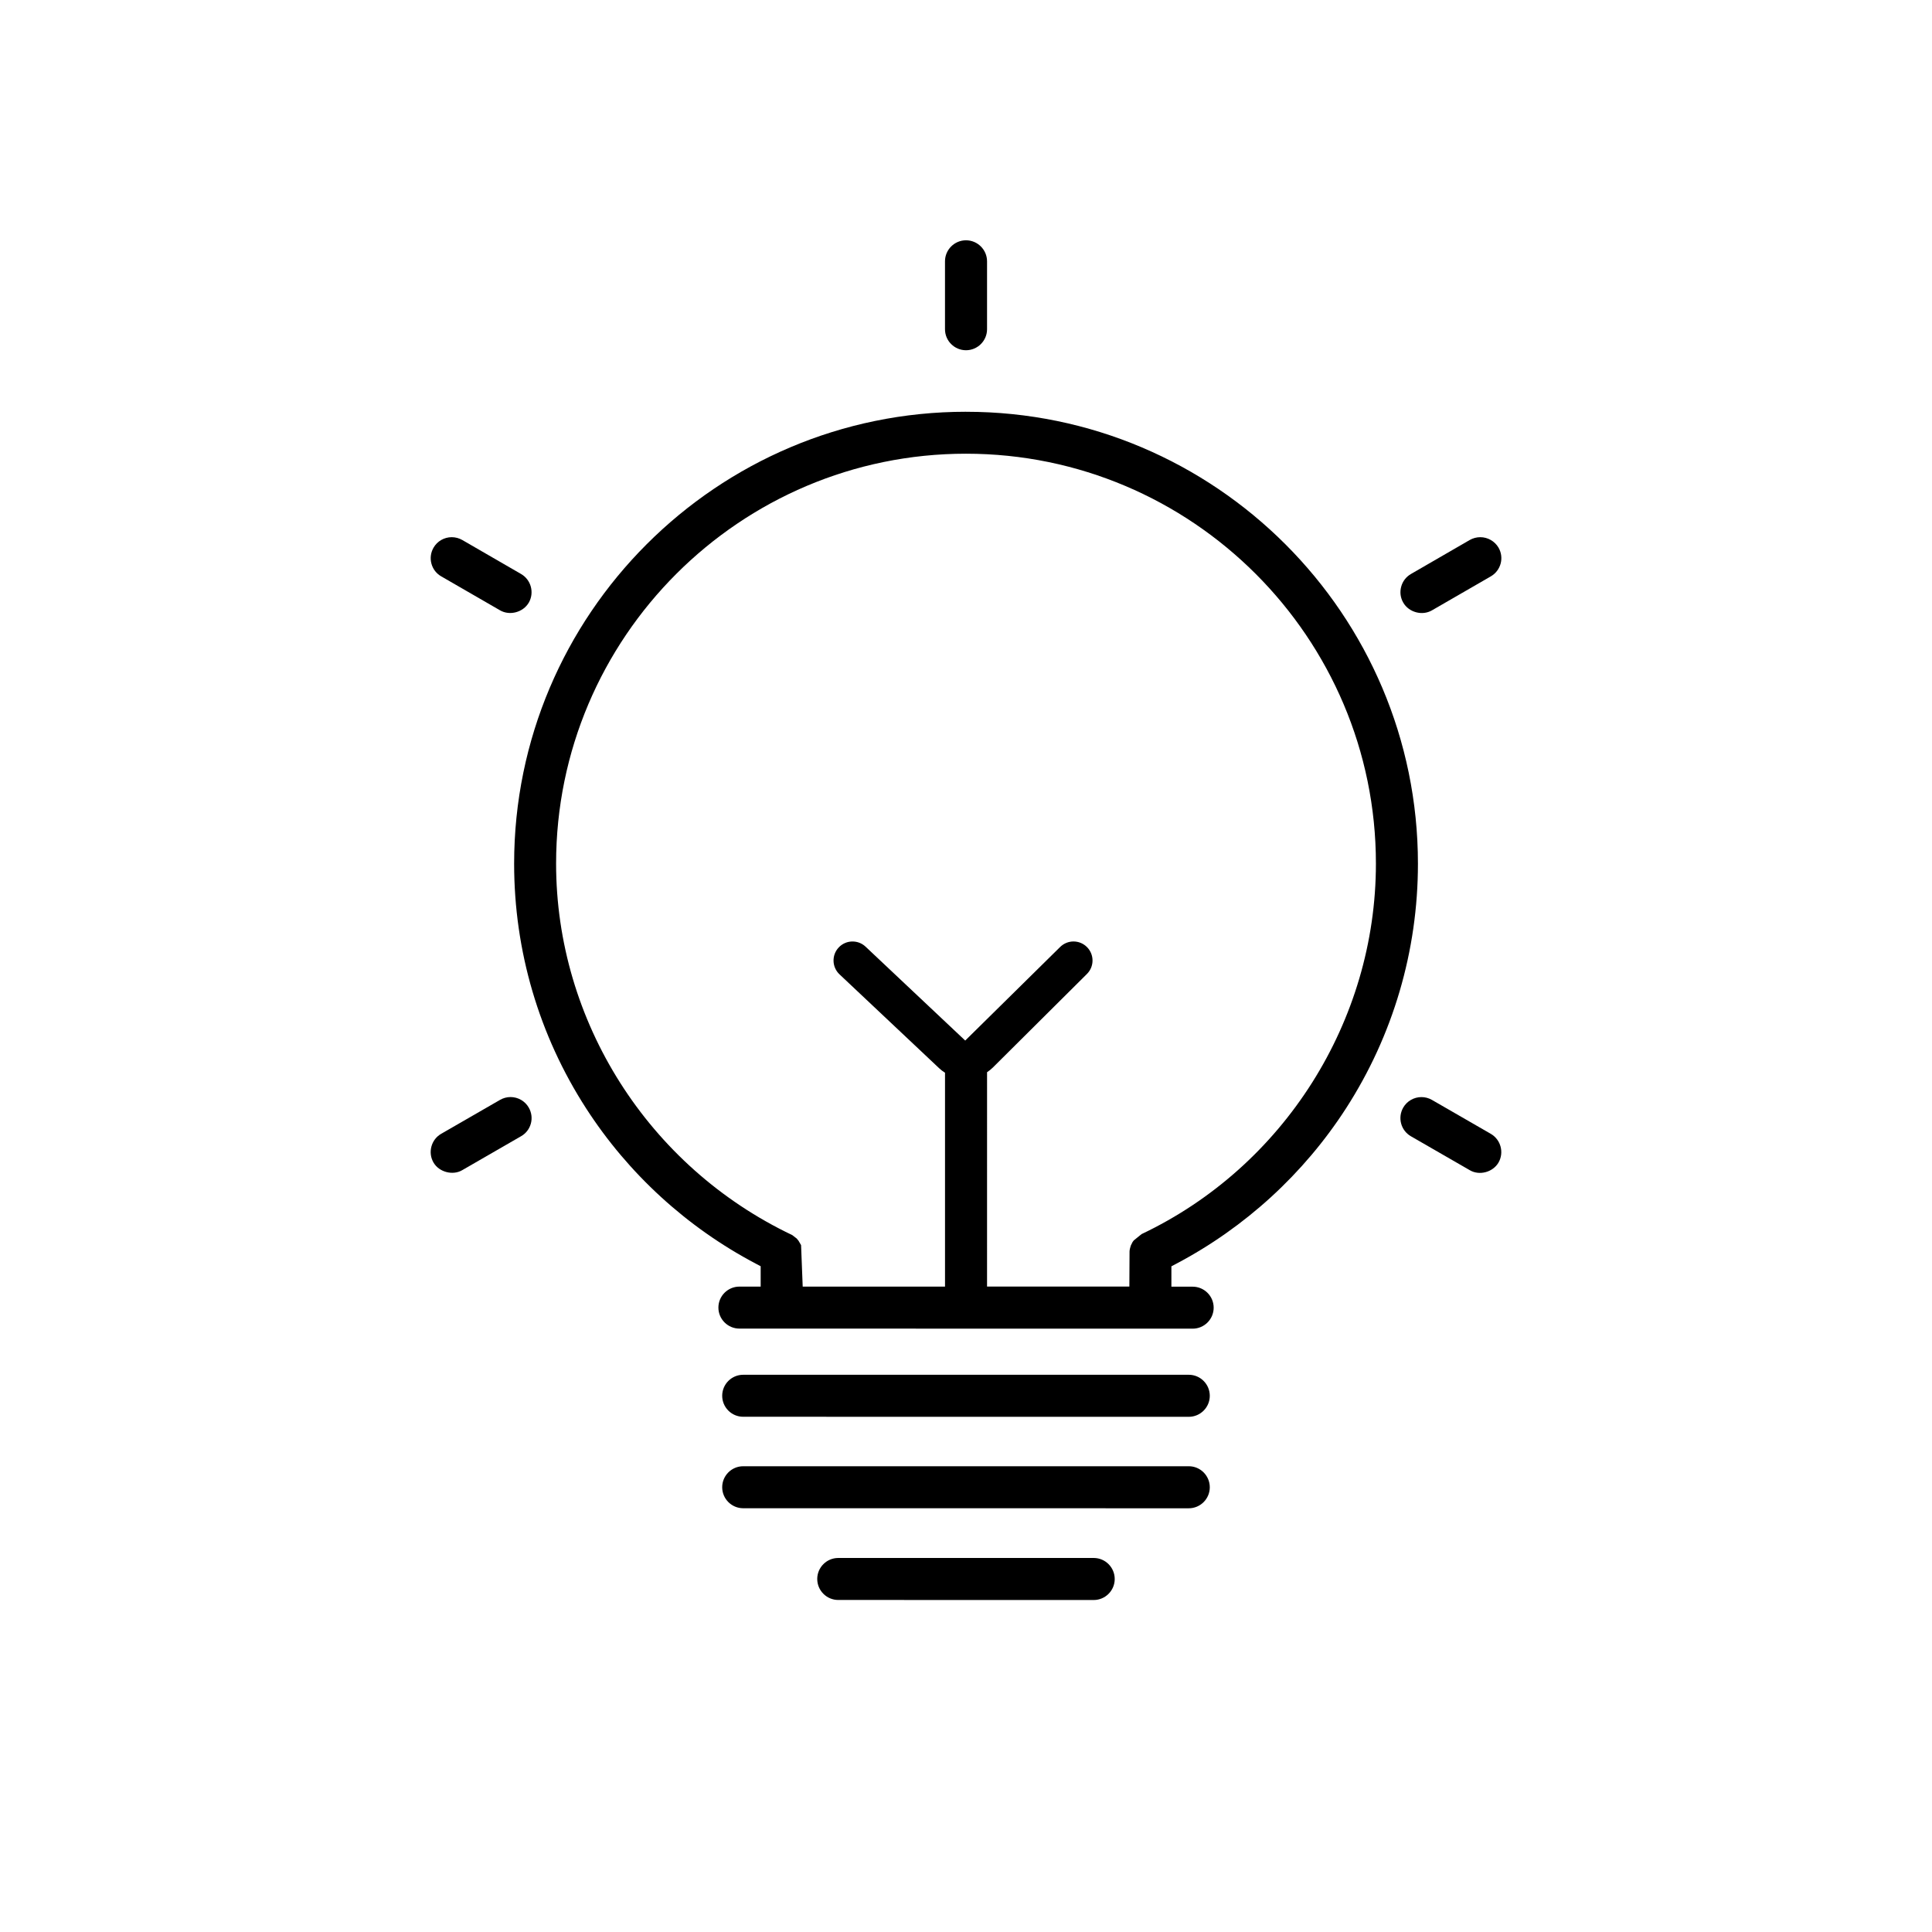 <?xml version="1.0" encoding="UTF-8"?>
<!-- The Best Svg Icon site in the world: iconSvg.co, Visit us! https://iconsvg.co -->
<svg fill="#000000" width="800px" height="800px" version="1.1" viewBox="144 144 512 512" xmlns="http://www.w3.org/2000/svg">
 <g>
  <path d="m400 253.12c-66.027 0-119.75 53.727-119.75 119.77 0 23.102 6.602 45.52 19.078 64.84 11.16 17.301 26.691 31.52 44.914 41.125l1.344 0.711v5.394l-5.637 0.004c-3.066 0-5.566 2.492-5.566 5.562 0 3.066 2.5 5.566 5.566 5.566l120.12 0.02c3.066 0 5.566-2.5 5.566-5.566 0-3.062-2.5-5.562-5.566-5.562h-5.637v-5.394l1.344-0.711c18.211-9.609 33.746-23.824 44.914-41.125 12.484-19.348 19.078-41.777 19.078-64.859-0.004-66.043-53.73-119.77-119.76-119.77zm46.516 217.94-2.047 1.656c-0.121 0.145-0.23 0.289-0.332 0.441-0.301 0.562-0.371 0.727-0.449 0.906l-0.215 0.734c-0.102 0.418-0.117 0.586-0.133 0.82l-0.047 9.34h-37.715l0.004-56.812c0.543-0.359 1.066-0.77 1.547-1.25l24.914-24.781c1.977-1.965 1.984-5.148 0.02-7.125s-5.148-1.984-7.125-0.02l-25.145 24.789-26.41-24.883c-2.023-1.906-5.215-1.812-7.117 0.211-1.91 2.023-1.812 5.215 0.211 7.125l26.41 24.883c0.484 0.453 1.004 0.852 1.551 1.188v56.68h-37.715l-0.43-10.988-0.672-1.16c-0.195-0.258-0.309-0.398-0.492-0.598l-1.184-0.91c-38.172-18.145-62.574-56.691-62.574-98.449 0-59.887 48.727-108.62 108.62-108.62 59.902 0 108.64 48.727 108.64 108.63 0.004 41.746-24.379 80.293-62.117 98.188z"/>
  <path d="m459.04 532.57h-118.09c-3.062 0-5.562 2.492-5.562 5.562 0 3.066 2.492 5.566 5.562 5.566l118.09 0.012c3.066 0 5.566-2.5 5.566-5.566 0-3.07-2.492-5.574-5.562-5.574z"/>
  <path d="m459.04 508.33h-118.09c-3.062 0-5.562 2.492-5.562 5.562 0 3.066 2.492 5.566 5.562 5.566l118.09 0.012c3.066 0 5.566-2.5 5.566-5.566 0-3.07-2.492-5.574-5.562-5.574z"/>
  <path d="m433.85 556.88h-67.711c-3.062 0-5.562 2.492-5.562 5.562 0 3.066 2.492 5.566 5.562 5.566l67.707 0.012c3.066 0 5.566-2.5 5.566-5.566 0-3.07-2.492-5.574-5.562-5.574z"/>
  <path d="m400 207.68c-3.066 0-5.566 2.5-5.566 5.566v18.008c0 3.066 2.5 5.562 5.566 5.562 3.074 0 5.578-2.5 5.578-5.562v-18.008c-0.004-3.066-2.508-5.566-5.578-5.566z"/>
  <path d="m263.71 286.36c-1.988 0-3.836 1.062-4.82 2.781-0.742 1.293-0.945 2.793-0.559 4.223 0.387 1.441 1.309 2.641 2.594 3.375l15.594 9.004c2.578 1.496 6.117 0.523 7.613-2.031 1.527-2.648 0.609-6.066-2.047-7.602l-15.582-9.008c-0.852-0.484-1.812-0.742-2.793-0.742z"/>
  <path d="m279.29 434.73c-0.961 0-1.918 0.258-2.766 0.746l-15.609 8.996c-1.285 0.742-2.203 1.945-2.586 3.379-0.387 1.441-0.191 2.949 0.551 4.227 1.48 2.574 5.144 3.477 7.582 2.047l15.617-9.008c1.301-0.734 2.215-1.934 2.609-3.371 0.383-1.43 0.18-2.934-0.562-4.223-0.988-1.73-2.84-2.793-4.836-2.793z"/>
  <path d="m520.7 434.74c-1.988 0-3.84 1.062-4.828 2.777-0.742 1.293-0.941 2.801-0.555 4.238s1.309 2.629 2.594 3.371l15.574 8.973c2.551 1.531 6.144 0.555 7.633-2.004 1.531-2.66 0.613-6.082-2.047-7.621l-15.594-8.988c-0.844-0.488-1.809-0.746-2.777-0.746z"/>
  <path d="m536.29 286.36c-0.973 0-1.941 0.258-2.797 0.746l-15.566 9.004c-1.301 0.75-2.215 1.945-2.594 3.359-0.398 1.457-0.203 2.957 0.551 4.246 1.48 2.562 5.023 3.535 7.598 2.035l15.602-9.008c1.285-0.746 2.207-1.945 2.602-3.387 0.383-1.43 0.18-2.934-0.559-4.223-0.996-1.703-2.852-2.773-4.836-2.773z"/>
 </g>
</svg>